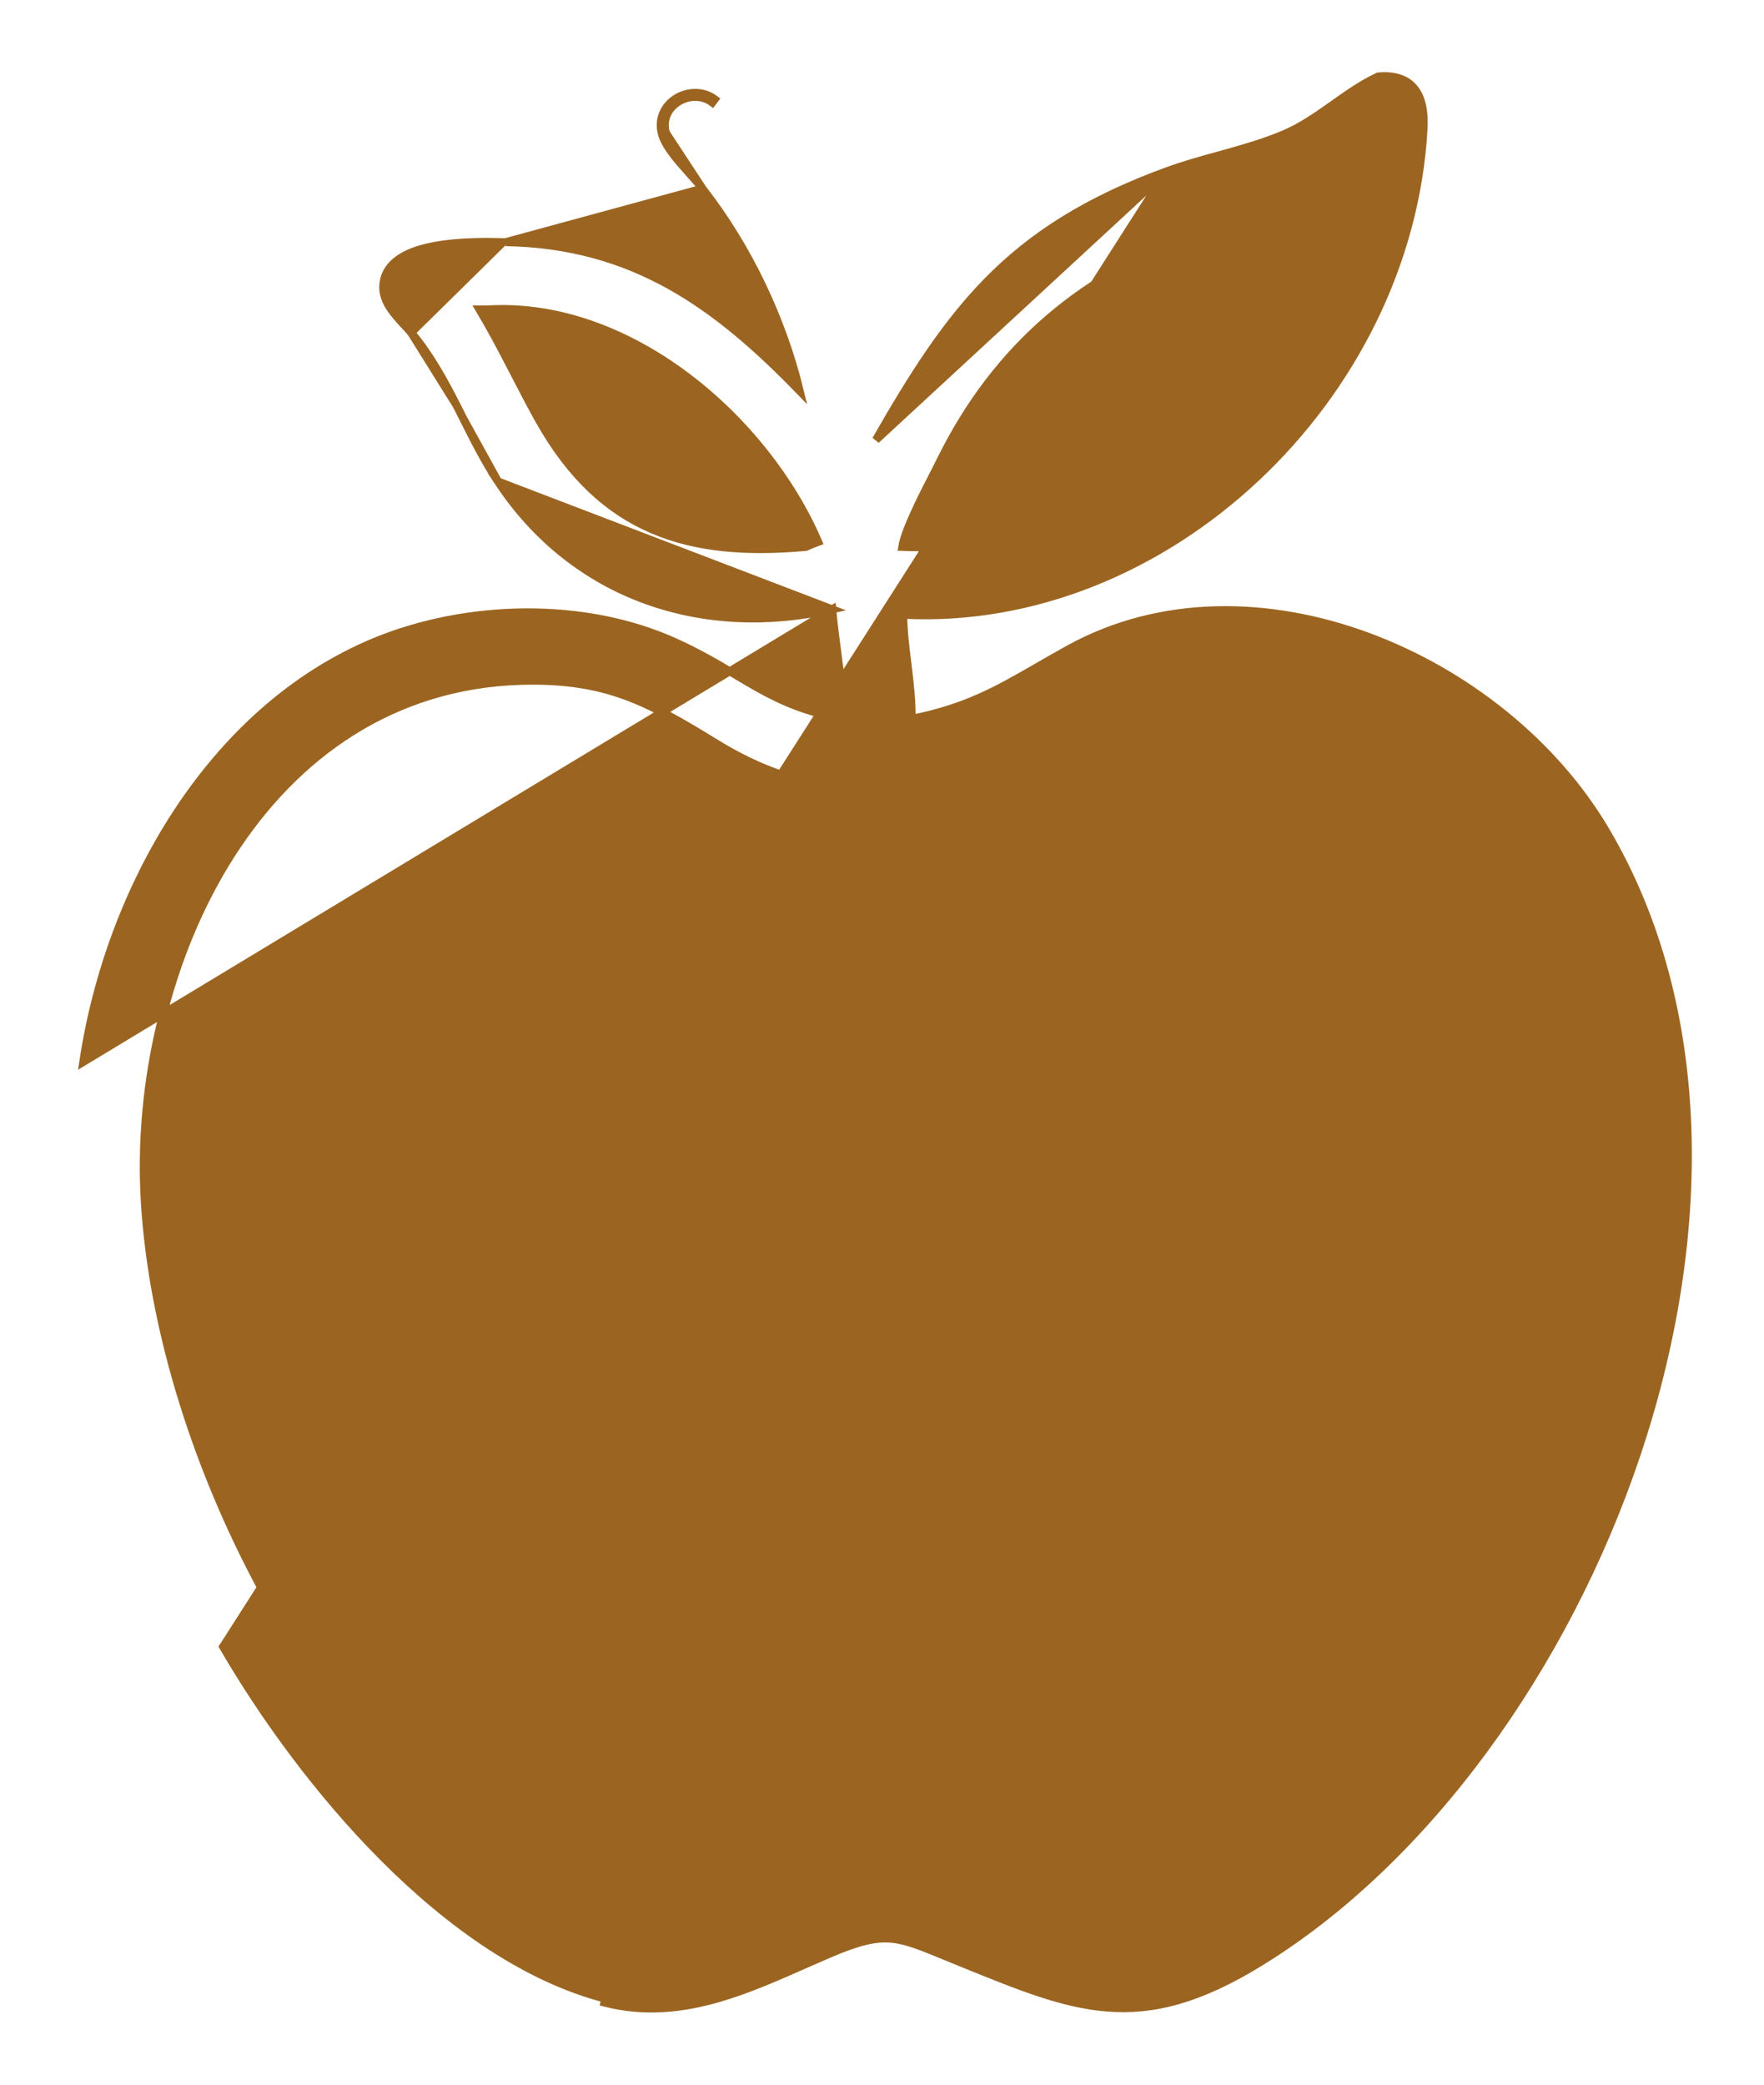 <svg width="22" height="26" viewBox="0 0 22 26" fill="none" xmlns="http://www.w3.org/2000/svg">
<path d="M14.548 2.138L14.548 2.138C14.763 2.059 14.983 1.998 15.201 1.938C15.23 1.93 15.259 1.922 15.288 1.914C15.535 1.845 15.778 1.774 16.01 1.676C16.221 1.587 16.407 1.459 16.594 1.327C16.606 1.318 16.617 1.31 16.629 1.302C16.804 1.178 16.982 1.051 17.18 0.958L17.188 0.954L17.197 0.953C17.409 0.936 17.56 0.995 17.651 1.12C17.739 1.241 17.764 1.413 17.754 1.603C17.567 4.961 14.537 7.834 11.264 7.667C11.266 7.87 11.291 8.072 11.317 8.277C11.318 8.289 11.32 8.302 11.321 8.314C11.347 8.528 11.373 8.745 11.369 8.966C12.05 8.829 12.427 8.613 12.938 8.319C13.061 8.248 13.191 8.173 13.336 8.093L13.336 8.093C14.482 7.463 15.835 7.489 17.058 7.94C18.28 8.391 19.378 9.268 20.017 10.347C21.345 12.59 21.299 15.49 20.41 18.141C19.52 20.792 17.782 23.204 15.71 24.475C14.954 24.939 14.376 25.086 13.797 25.037C13.248 24.991 12.702 24.768 12.008 24.486C11.974 24.472 11.94 24.458 11.905 24.444L11.905 24.444C11.865 24.428 11.827 24.412 11.791 24.397C11.493 24.275 11.308 24.198 11.121 24.18C10.916 24.161 10.705 24.212 10.337 24.37C10.242 24.411 10.146 24.453 10.05 24.495C9.702 24.649 9.349 24.806 8.988 24.913C8.525 25.05 8.045 25.107 7.539 24.976C7.539 24.976 7.539 24.976 7.539 24.976L7.552 24.928C5.567 24.414 3.77 22.236 2.783 20.538L14.548 2.138ZM14.548 2.138C13.552 2.503 12.871 2.942 12.318 3.505C11.791 4.042 11.381 4.689 10.925 5.486L14.548 2.138ZM10.379 7.6C10.397 7.796 10.422 7.985 10.447 8.174C10.452 8.21 10.457 8.247 10.461 8.283C10.491 8.507 10.518 8.732 10.532 8.967C10.063 8.884 9.756 8.748 9.464 8.585C9.372 8.534 9.28 8.479 9.184 8.422C8.966 8.292 8.73 8.151 8.424 8.012C7.29 7.496 5.823 7.533 4.681 8.002L4.681 8.002C2.623 8.852 1.36 11.096 1.039 13.244L10.379 7.6ZM10.379 7.6C8.779 7.965 7.163 7.452 6.211 6.005L10.379 7.6ZM5.128 4.148L5.128 4.148C5.105 4.12 5.077 4.091 5.048 4.059C5.04 4.051 5.033 4.044 5.026 4.036C4.988 3.995 4.949 3.951 4.913 3.905C4.841 3.814 4.779 3.705 4.78 3.583L4.78 3.583C4.781 3.423 4.863 3.307 4.985 3.225C5.104 3.144 5.263 3.096 5.428 3.066C5.738 3.009 6.087 3.016 6.274 3.02L5.128 4.148ZM5.128 4.148C5.36 4.423 5.53 4.733 5.693 5.053M5.128 4.148L5.693 5.053M8.761 2.352L8.761 2.351C8.728 2.309 8.685 2.259 8.636 2.205C8.628 2.195 8.619 2.186 8.61 2.176C8.569 2.13 8.526 2.082 8.484 2.033C8.385 1.917 8.287 1.787 8.255 1.669M8.761 2.352L8.304 1.656M8.761 2.352C9.327 3.079 9.754 3.971 9.974 4.875C8.942 3.811 7.907 3.048 6.308 3.02L8.761 2.352ZM8.255 1.669L8.304 1.656M8.255 1.669C8.255 1.669 8.255 1.669 8.255 1.669L8.304 1.656M8.255 1.669C8.203 1.474 8.296 1.311 8.436 1.225C8.575 1.14 8.765 1.128 8.914 1.238L8.884 1.278C8.625 1.086 8.212 1.316 8.304 1.656M5.693 5.053C5.721 5.108 5.749 5.163 5.777 5.219M5.693 5.053L5.777 5.219M5.777 5.219C5.91 5.484 6.045 5.753 6.211 6.005L5.777 5.219ZM6.094 3.859V3.859L6.096 3.859C6.971 3.809 7.838 4.149 8.57 4.702C9.288 5.244 9.873 5.987 10.204 6.758C10.152 6.777 10.101 6.797 10.05 6.821C9.321 6.887 8.687 6.84 8.138 6.604C7.588 6.369 7.118 5.942 6.725 5.242C6.612 5.04 6.513 4.849 6.415 4.658C6.39 4.611 6.366 4.564 6.342 4.518C6.231 4.303 6.116 4.088 5.98 3.859H6.094ZM15.058 8.462L15.058 8.462C17.17 8.314 19.127 9.889 19.808 11.896L19.808 11.896C20.93 15.192 19.67 18.924 17.619 21.582C17.236 22.078 16.593 22.791 15.873 23.348C15.514 23.626 15.136 23.864 14.762 24.016C14.389 24.169 14.023 24.234 13.686 24.172C13.337 24.107 12.937 23.935 12.526 23.757C12.457 23.728 12.387 23.698 12.318 23.668C11.84 23.465 11.356 23.279 10.951 23.292L10.951 23.292C10.337 23.312 9.899 23.551 9.49 23.774C9.363 23.844 9.238 23.912 9.111 23.972C8.842 24.098 8.563 24.189 8.224 24.186C7.884 24.183 7.482 24.085 6.969 23.828C5.528 23.039 4.287 21.636 3.381 20.026C2.474 18.415 1.906 16.602 1.807 14.999L1.807 14.999C1.716 13.518 2.083 11.911 2.878 10.664C3.672 9.419 4.892 8.536 6.508 8.491C7.032 8.477 7.425 8.542 7.793 8.675C8.162 8.809 8.508 9.012 8.939 9.277L8.939 9.277C9.746 9.773 10.516 9.913 11.274 9.82C12.03 9.726 12.771 9.401 13.524 8.97C14.071 8.657 14.434 8.503 15.058 8.462ZM15.54 2.708C15.988 2.563 16.371 2.44 16.871 2.158C16.871 2.174 16.87 2.193 16.868 2.214C16.862 2.272 16.848 2.342 16.831 2.414C16.806 2.519 16.774 2.625 16.752 2.7C16.743 2.729 16.736 2.753 16.731 2.772C16.072 5.099 13.608 6.924 11.253 6.821C11.255 6.809 11.258 6.794 11.261 6.777C11.27 6.74 11.283 6.698 11.3 6.65C11.335 6.554 11.384 6.441 11.438 6.326C11.51 6.173 11.588 6.022 11.648 5.905C11.678 5.845 11.704 5.795 11.723 5.757C12.431 4.312 13.524 3.412 15.013 2.884C15.203 2.816 15.376 2.761 15.54 2.708Z" fill="#9B6521" stroke="#9B6521" stroke-width="0.1"/>
</svg>
